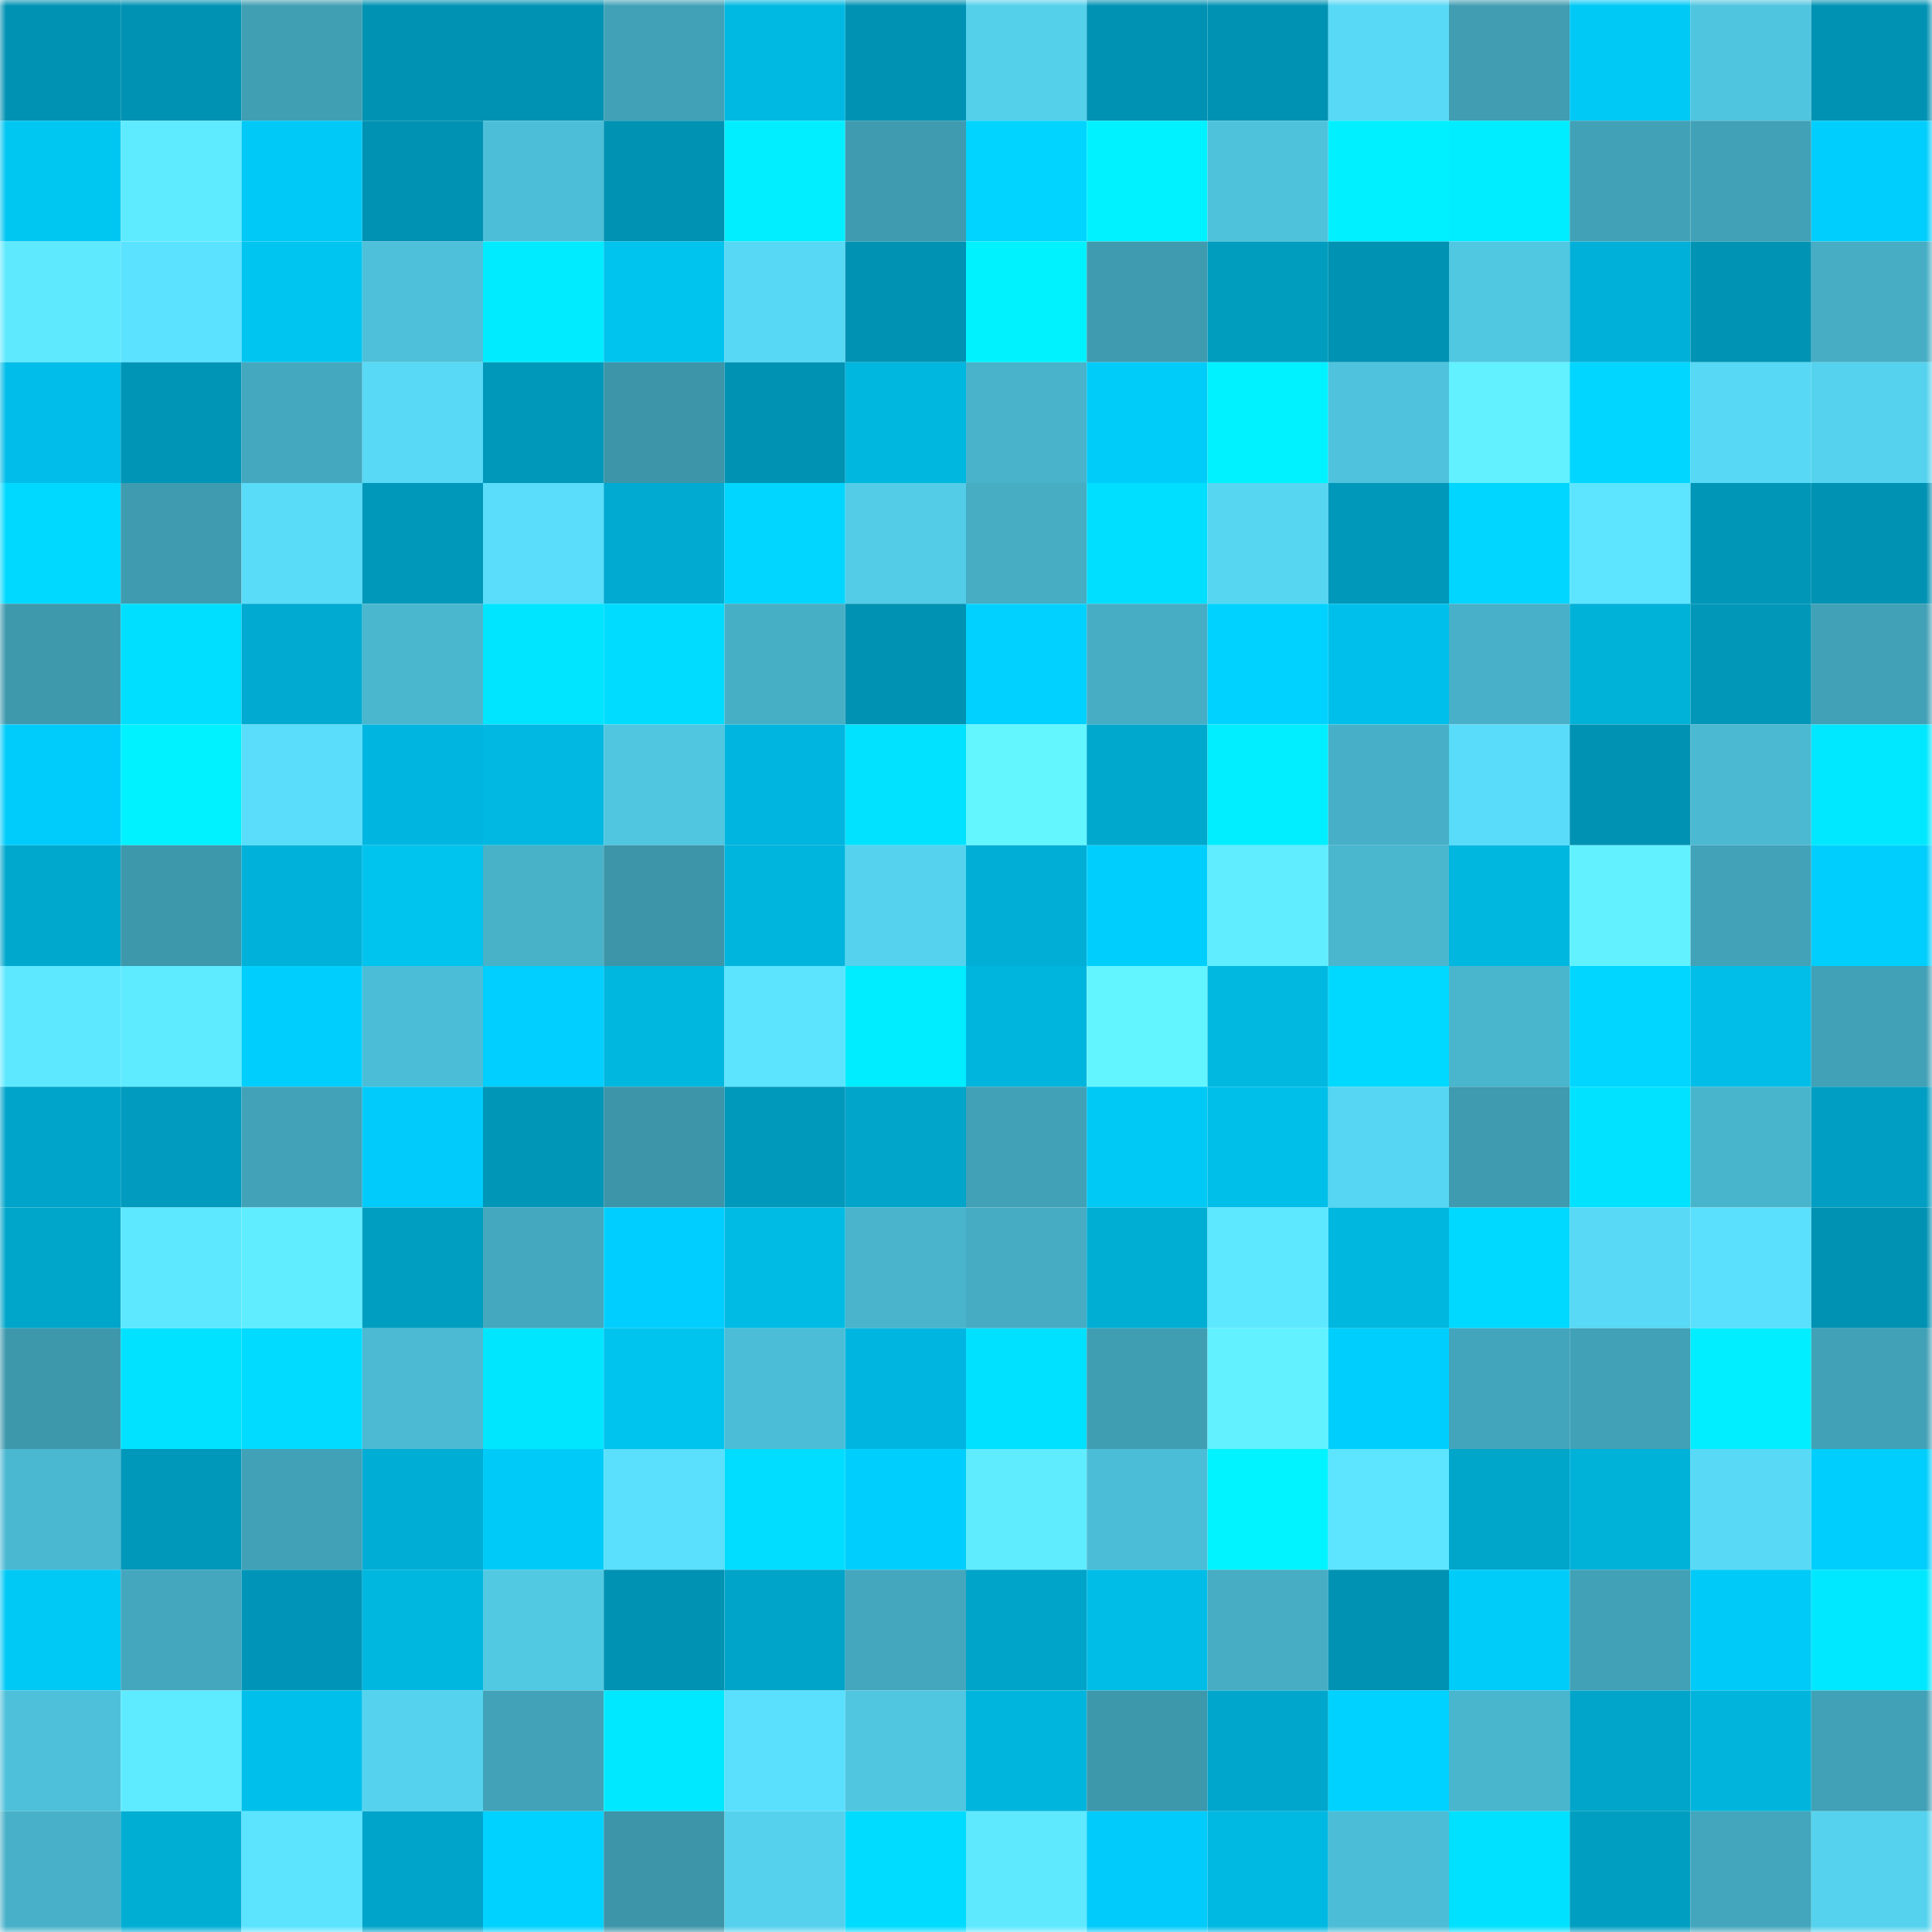 <svg viewBox="0 0 160 160" fill="none" role="img" xmlns="http://www.w3.org/2000/svg" width="240" height="240" name="ens%2Cppzly.eth"><mask id="1849118480" mask-type="alpha" maskUnits="userSpaceOnUse" x="0" y="0" width="160" height="160"><rect width="160" height="160" fill="#FFFFFF"></rect></mask><g mask="url(#1849118480)"><rect x="0" y="0" width="10" height="10" fill="#0092b3"></rect><rect x="10" y="0" width="10" height="10" fill="#0092b3"></rect><rect x="20" y="0" width="10" height="10" fill="#409fb3"></rect><rect x="30" y="0" width="10" height="10" fill="#0092b3"></rect><rect x="40" y="0" width="10" height="10" fill="#0092b3"></rect><rect x="50" y="0" width="10" height="10" fill="#41a1b6"></rect><rect x="60" y="0" width="10" height="10" fill="#00b9e2"></rect><rect x="70" y="0" width="10" height="10" fill="#0092b3"></rect><rect x="80" y="0" width="10" height="10" fill="#54d0eb"></rect><rect x="90" y="0" width="10" height="10" fill="#0092b3"></rect><rect x="100" y="0" width="10" height="10" fill="#0092b3"></rect><rect x="110" y="0" width="10" height="10" fill="#58d9f5"></rect><rect x="120" y="0" width="10" height="10" fill="#409db2"></rect><rect x="130" y="0" width="10" height="10" fill="#00c9f6"></rect><rect x="140" y="0" width="10" height="10" fill="#50c5df"></rect><rect x="150" y="0" width="10" height="10" fill="#0092b3"></rect><rect x="0" y="10" width="10" height="10" fill="#00c6f2"></rect><rect x="10" y="10" width="10" height="10" fill="#5febff"></rect><rect x="20" y="10" width="10" height="10" fill="#00c9f7"></rect><rect x="30" y="10" width="10" height="10" fill="#0092b3"></rect><rect x="40" y="10" width="10" height="10" fill="#4dbed7"></rect><rect x="50" y="10" width="10" height="10" fill="#0092b3"></rect><rect x="60" y="10" width="10" height="10" fill="#00eeff"></rect><rect x="70" y="10" width="10" height="10" fill="#3f9baf"></rect><rect x="80" y="10" width="10" height="10" fill="#00d4ff"></rect><rect x="90" y="10" width="10" height="10" fill="#00f1ff"></rect><rect x="100" y="10" width="10" height="10" fill="#4ec2db"></rect><rect x="110" y="10" width="10" height="10" fill="#00f0ff"></rect><rect x="120" y="10" width="10" height="10" fill="#00ecff"></rect><rect x="130" y="10" width="10" height="10" fill="#41a1b6"></rect><rect x="140" y="10" width="10" height="10" fill="#41a1b6"></rect><rect x="150" y="10" width="10" height="10" fill="#00cffd"></rect><rect x="0" y="20" width="10" height="10" fill="#5ee9ff"></rect><rect x="10" y="20" width="10" height="10" fill="#5be2ff"></rect><rect x="20" y="20" width="10" height="10" fill="#00c5f0"></rect><rect x="30" y="20" width="10" height="10" fill="#4ec0d9"></rect><rect x="40" y="20" width="10" height="10" fill="#00ebff"></rect><rect x="50" y="20" width="10" height="10" fill="#00c3ee"></rect><rect x="60" y="20" width="10" height="10" fill="#57d8f4"></rect><rect x="70" y="20" width="10" height="10" fill="#0092b3"></rect><rect x="80" y="20" width="10" height="10" fill="#00f2ff"></rect><rect x="90" y="20" width="10" height="10" fill="#3f9baf"></rect><rect x="100" y="20" width="10" height="10" fill="#009dbf"></rect><rect x="110" y="20" width="10" height="10" fill="#0092b3"></rect><rect x="120" y="20" width="10" height="10" fill="#51c8e2"></rect><rect x="130" y="20" width="10" height="10" fill="#00b0d9"></rect><rect x="140" y="20" width="10" height="10" fill="#0093b3"></rect><rect x="150" y="20" width="10" height="10" fill="#46adc4"></rect><rect x="0" y="30" width="10" height="10" fill="#00bde9"></rect><rect x="10" y="30" width="10" height="10" fill="#0095b6"></rect><rect x="20" y="30" width="10" height="10" fill="#44a8be"></rect><rect x="30" y="30" width="10" height="10" fill="#58d9f5"></rect><rect x="40" y="30" width="10" height="10" fill="#0098ba"></rect><rect x="50" y="30" width="10" height="10" fill="#3c95a8"></rect><rect x="60" y="30" width="10" height="10" fill="#0092b3"></rect><rect x="70" y="30" width="10" height="10" fill="#00b7df"></rect><rect x="80" y="30" width="10" height="10" fill="#48b3cb"></rect><rect x="90" y="30" width="10" height="10" fill="#00ccf9"></rect><rect x="100" y="30" width="10" height="10" fill="#00f1ff"></rect><rect x="110" y="30" width="10" height="10" fill="#4fc3dd"></rect><rect x="120" y="30" width="10" height="10" fill="#61f1ff"></rect><rect x="130" y="30" width="10" height="10" fill="#00d6ff"></rect><rect x="140" y="30" width="10" height="10" fill="#57d8f4"></rect><rect x="150" y="30" width="10" height="10" fill="#55d3ee"></rect><rect x="0" y="40" width="10" height="10" fill="#00d9ff"></rect><rect x="10" y="40" width="10" height="10" fill="#3f9baf"></rect><rect x="20" y="40" width="10" height="10" fill="#59dcf8"></rect><rect x="30" y="40" width="10" height="10" fill="#0098ba"></rect><rect x="40" y="40" width="10" height="10" fill="#59ddfa"></rect><rect x="50" y="40" width="10" height="10" fill="#00aad1"></rect><rect x="60" y="40" width="10" height="10" fill="#00d6ff"></rect><rect x="70" y="40" width="10" height="10" fill="#53cce7"></rect><rect x="80" y="40" width="10" height="10" fill="#46adc3"></rect><rect x="90" y="40" width="10" height="10" fill="#00dfff"></rect><rect x="100" y="40" width="10" height="10" fill="#57d6f2"></rect><rect x="110" y="40" width="10" height="10" fill="#0098ba"></rect><rect x="120" y="40" width="10" height="10" fill="#00d6ff"></rect><rect x="130" y="40" width="10" height="10" fill="#5de5ff"></rect><rect x="140" y="40" width="10" height="10" fill="#0096b8"></rect><rect x="150" y="40" width="10" height="10" fill="#0092b3"></rect><rect x="0" y="50" width="10" height="10" fill="#3e99ad"></rect><rect x="10" y="50" width="10" height="10" fill="#00dfff"></rect><rect x="20" y="50" width="10" height="10" fill="#00aad0"></rect><rect x="30" y="50" width="10" height="10" fill="#4ab7cf"></rect><rect x="40" y="50" width="10" height="10" fill="#00e5ff"></rect><rect x="50" y="50" width="10" height="10" fill="#00dcff"></rect><rect x="60" y="50" width="10" height="10" fill="#47afc5"></rect><rect x="70" y="50" width="10" height="10" fill="#0092b3"></rect><rect x="80" y="50" width="10" height="10" fill="#00d1ff"></rect><rect x="90" y="50" width="10" height="10" fill="#46adc4"></rect><rect x="100" y="50" width="10" height="10" fill="#00d2ff"></rect><rect x="110" y="50" width="10" height="10" fill="#00c0eb"></rect><rect x="120" y="50" width="10" height="10" fill="#48b1c9"></rect><rect x="130" y="50" width="10" height="10" fill="#00b1d8"></rect><rect x="140" y="50" width="10" height="10" fill="#0097b9"></rect><rect x="150" y="50" width="10" height="10" fill="#41a1b6"></rect><rect x="0" y="60" width="10" height="10" fill="#00ccfb"></rect><rect x="10" y="60" width="10" height="10" fill="#00f1ff"></rect><rect x="20" y="60" width="10" height="10" fill="#59ddfb"></rect><rect x="30" y="60" width="10" height="10" fill="#00b6e0"></rect><rect x="40" y="60" width="10" height="10" fill="#00b8e1"></rect><rect x="50" y="60" width="10" height="10" fill="#50c6e0"></rect><rect x="60" y="60" width="10" height="10" fill="#00b5df"></rect><rect x="70" y="60" width="10" height="10" fill="#00e2ff"></rect><rect x="80" y="60" width="10" height="10" fill="#64f6ff"></rect><rect x="90" y="60" width="10" height="10" fill="#00a8cd"></rect><rect x="100" y="60" width="10" height="10" fill="#00eeff"></rect><rect x="110" y="60" width="10" height="10" fill="#47b0c8"></rect><rect x="120" y="60" width="10" height="10" fill="#59dcf9"></rect><rect x="130" y="60" width="10" height="10" fill="#0092b3"></rect><rect x="140" y="60" width="10" height="10" fill="#4bb9d1"></rect><rect x="150" y="60" width="10" height="10" fill="#00e8ff"></rect><rect x="0" y="70" width="10" height="10" fill="#00a8cd"></rect><rect x="10" y="70" width="10" height="10" fill="#3d98ac"></rect><rect x="20" y="70" width="10" height="10" fill="#00b2d9"></rect><rect x="30" y="70" width="10" height="10" fill="#00c3ee"></rect><rect x="40" y="70" width="10" height="10" fill="#48b2c9"></rect><rect x="50" y="70" width="10" height="10" fill="#3c95a8"></rect><rect x="60" y="70" width="10" height="10" fill="#00b5dd"></rect><rect x="70" y="70" width="10" height="10" fill="#55d3ee"></rect><rect x="80" y="70" width="10" height="10" fill="#00aed6"></rect><rect x="90" y="70" width="10" height="10" fill="#00cffd"></rect><rect x="100" y="70" width="10" height="10" fill="#60edff"></rect><rect x="110" y="70" width="10" height="10" fill="#4ab7cf"></rect><rect x="120" y="70" width="10" height="10" fill="#00b7df"></rect><rect x="130" y="70" width="10" height="10" fill="#62f2ff"></rect><rect x="140" y="70" width="10" height="10" fill="#42a2b8"></rect><rect x="150" y="70" width="10" height="10" fill="#00cffd"></rect><rect x="0" y="80" width="10" height="10" fill="#5ee8ff"></rect><rect x="10" y="80" width="10" height="10" fill="#5febff"></rect><rect x="20" y="80" width="10" height="10" fill="#00cffd"></rect><rect x="30" y="80" width="10" height="10" fill="#4cbdd6"></rect><rect x="40" y="80" width="10" height="10" fill="#00cfff"></rect><rect x="50" y="80" width="10" height="10" fill="#00b7df"></rect><rect x="60" y="80" width="10" height="10" fill="#5ce4ff"></rect><rect x="70" y="80" width="10" height="10" fill="#00edff"></rect><rect x="80" y="80" width="10" height="10" fill="#00b5dd"></rect><rect x="90" y="80" width="10" height="10" fill="#63f5ff"></rect><rect x="100" y="80" width="10" height="10" fill="#00b8e0"></rect><rect x="110" y="80" width="10" height="10" fill="#00d9ff"></rect><rect x="120" y="80" width="10" height="10" fill="#4ab6ce"></rect><rect x="130" y="80" width="10" height="10" fill="#00d6ff"></rect><rect x="140" y="80" width="10" height="10" fill="#00bee8"></rect><rect x="150" y="80" width="10" height="10" fill="#41a1b6"></rect><rect x="0" y="90" width="10" height="10" fill="#00a4ca"></rect><rect x="10" y="90" width="10" height="10" fill="#009bbe"></rect><rect x="20" y="90" width="10" height="10" fill="#42a3b8"></rect><rect x="30" y="90" width="10" height="10" fill="#00cbfa"></rect><rect x="40" y="90" width="10" height="10" fill="#0096b8"></rect><rect x="50" y="90" width="10" height="10" fill="#3c95a8"></rect><rect x="60" y="90" width="10" height="10" fill="#0098bb"></rect><rect x="70" y="90" width="10" height="10" fill="#00a5c9"></rect><rect x="80" y="90" width="10" height="10" fill="#41a1b6"></rect><rect x="90" y="90" width="10" height="10" fill="#00c9f6"></rect><rect x="100" y="90" width="10" height="10" fill="#00bfe9"></rect><rect x="110" y="90" width="10" height="10" fill="#56d6f2"></rect><rect x="120" y="90" width="10" height="10" fill="#3f9baf"></rect><rect x="130" y="90" width="10" height="10" fill="#00e2ff"></rect><rect x="140" y="90" width="10" height="10" fill="#49b5cc"></rect><rect x="150" y="90" width="10" height="10" fill="#009ec2"></rect><rect x="0" y="100" width="10" height="10" fill="#00a6ca"></rect><rect x="10" y="100" width="10" height="10" fill="#5ee8ff"></rect><rect x="20" y="100" width="10" height="10" fill="#60edff"></rect><rect x="30" y="100" width="10" height="10" fill="#009ec1"></rect><rect x="40" y="100" width="10" height="10" fill="#44a8be"></rect><rect x="50" y="100" width="10" height="10" fill="#00cefe"></rect><rect x="60" y="100" width="10" height="10" fill="#00bce5"></rect><rect x="70" y="100" width="10" height="10" fill="#49b4cb"></rect><rect x="80" y="100" width="10" height="10" fill="#46acc3"></rect><rect x="90" y="100" width="10" height="10" fill="#00aed4"></rect><rect x="100" y="100" width="10" height="10" fill="#5ee8ff"></rect><rect x="110" y="100" width="10" height="10" fill="#00b7df"></rect><rect x="120" y="100" width="10" height="10" fill="#00d9ff"></rect><rect x="130" y="100" width="10" height="10" fill="#58d9f5"></rect><rect x="140" y="100" width="10" height="10" fill="#5adffc"></rect><rect x="150" y="100" width="10" height="10" fill="#0092b3"></rect><rect x="0" y="110" width="10" height="10" fill="#3d98ac"></rect><rect x="10" y="110" width="10" height="10" fill="#00e2ff"></rect><rect x="20" y="110" width="10" height="10" fill="#00dbff"></rect><rect x="30" y="110" width="10" height="10" fill="#4bbad2"></rect><rect x="40" y="110" width="10" height="10" fill="#00e6ff"></rect><rect x="50" y="110" width="10" height="10" fill="#00c3ee"></rect><rect x="60" y="110" width="10" height="10" fill="#4cbdd6"></rect><rect x="70" y="110" width="10" height="10" fill="#00b6e0"></rect><rect x="80" y="110" width="10" height="10" fill="#00e1ff"></rect><rect x="90" y="110" width="10" height="10" fill="#409eb3"></rect><rect x="100" y="110" width="10" height="10" fill="#61f1ff"></rect><rect x="110" y="110" width="10" height="10" fill="#00cffd"></rect><rect x="120" y="110" width="10" height="10" fill="#43a5bb"></rect><rect x="130" y="110" width="10" height="10" fill="#41a1b6"></rect><rect x="140" y="110" width="10" height="10" fill="#00eeff"></rect><rect x="150" y="110" width="10" height="10" fill="#41a1b6"></rect><rect x="0" y="120" width="10" height="10" fill="#4ab8d0"></rect><rect x="10" y="120" width="10" height="10" fill="#0098ba"></rect><rect x="20" y="120" width="10" height="10" fill="#41a2b7"></rect><rect x="30" y="120" width="10" height="10" fill="#00add5"></rect><rect x="40" y="120" width="10" height="10" fill="#00cbf8"></rect><rect x="50" y="120" width="10" height="10" fill="#5adffc"></rect><rect x="60" y="120" width="10" height="10" fill="#00ddff"></rect><rect x="70" y="120" width="10" height="10" fill="#00cffd"></rect><rect x="80" y="120" width="10" height="10" fill="#5fecff"></rect><rect x="90" y="120" width="10" height="10" fill="#4cbdd6"></rect><rect x="100" y="120" width="10" height="10" fill="#00f3ff"></rect><rect x="110" y="120" width="10" height="10" fill="#5de5ff"></rect><rect x="120" y="120" width="10" height="10" fill="#00a5ca"></rect><rect x="130" y="120" width="10" height="10" fill="#00b1d8"></rect><rect x="140" y="120" width="10" height="10" fill="#58daf7"></rect><rect x="150" y="120" width="10" height="10" fill="#00cffd"></rect><rect x="0" y="130" width="10" height="10" fill="#00c9f6"></rect><rect x="10" y="130" width="10" height="10" fill="#44a7bd"></rect><rect x="20" y="130" width="10" height="10" fill="#0095b8"></rect><rect x="30" y="130" width="10" height="10" fill="#00b7df"></rect><rect x="40" y="130" width="10" height="10" fill="#51c9e3"></rect><rect x="50" y="130" width="10" height="10" fill="#0092b3"></rect><rect x="60" y="130" width="10" height="10" fill="#00a4c8"></rect><rect x="70" y="130" width="10" height="10" fill="#44a7bd"></rect><rect x="80" y="130" width="10" height="10" fill="#00a4c8"></rect><rect x="90" y="130" width="10" height="10" fill="#00bde7"></rect><rect x="100" y="130" width="10" height="10" fill="#46adc4"></rect><rect x="110" y="130" width="10" height="10" fill="#0092b3"></rect><rect x="120" y="130" width="10" height="10" fill="#00ccf9"></rect><rect x="130" y="130" width="10" height="10" fill="#41a1b6"></rect><rect x="140" y="130" width="10" height="10" fill="#00caf7"></rect><rect x="150" y="130" width="10" height="10" fill="#00e8ff"></rect><rect x="0" y="140" width="10" height="10" fill="#4ec0d9"></rect><rect x="10" y="140" width="10" height="10" fill="#5febff"></rect><rect x="20" y="140" width="10" height="10" fill="#00c0eb"></rect><rect x="30" y="140" width="10" height="10" fill="#55d3ee"></rect><rect x="40" y="140" width="10" height="10" fill="#42a3b8"></rect><rect x="50" y="140" width="10" height="10" fill="#00e8ff"></rect><rect x="60" y="140" width="10" height="10" fill="#5adffd"></rect><rect x="70" y="140" width="10" height="10" fill="#50c6e0"></rect><rect x="80" y="140" width="10" height="10" fill="#00b5dd"></rect><rect x="90" y="140" width="10" height="10" fill="#3d98ac"></rect><rect x="100" y="140" width="10" height="10" fill="#00a6cc"></rect><rect x="110" y="140" width="10" height="10" fill="#00d2ff"></rect><rect x="120" y="140" width="10" height="10" fill="#4ab6ce"></rect><rect x="130" y="140" width="10" height="10" fill="#00a5c9"></rect><rect x="140" y="140" width="10" height="10" fill="#00b4dc"></rect><rect x="150" y="140" width="10" height="10" fill="#41a1b6"></rect><rect x="0" y="150" width="10" height="10" fill="#48b1c9"></rect><rect x="10" y="150" width="10" height="10" fill="#00aed4"></rect><rect x="20" y="150" width="10" height="10" fill="#5ce4ff"></rect><rect x="30" y="150" width="10" height="10" fill="#00a4ca"></rect><rect x="40" y="150" width="10" height="10" fill="#00d2ff"></rect><rect x="50" y="150" width="10" height="10" fill="#3c95a8"></rect><rect x="60" y="150" width="10" height="10" fill="#55d1ed"></rect><rect x="70" y="150" width="10" height="10" fill="#00dcff"></rect><rect x="80" y="150" width="10" height="10" fill="#5ee9ff"></rect><rect x="90" y="150" width="10" height="10" fill="#00cbfa"></rect><rect x="100" y="150" width="10" height="10" fill="#00b9e2"></rect><rect x="110" y="150" width="10" height="10" fill="#4cbdd6"></rect><rect x="120" y="150" width="10" height="10" fill="#00e1ff"></rect><rect x="130" y="150" width="10" height="10" fill="#009ec1"></rect><rect x="140" y="150" width="10" height="10" fill="#43a6bc"></rect><rect x="150" y="150" width="10" height="10" fill="#55d3ee"></rect></g></svg>